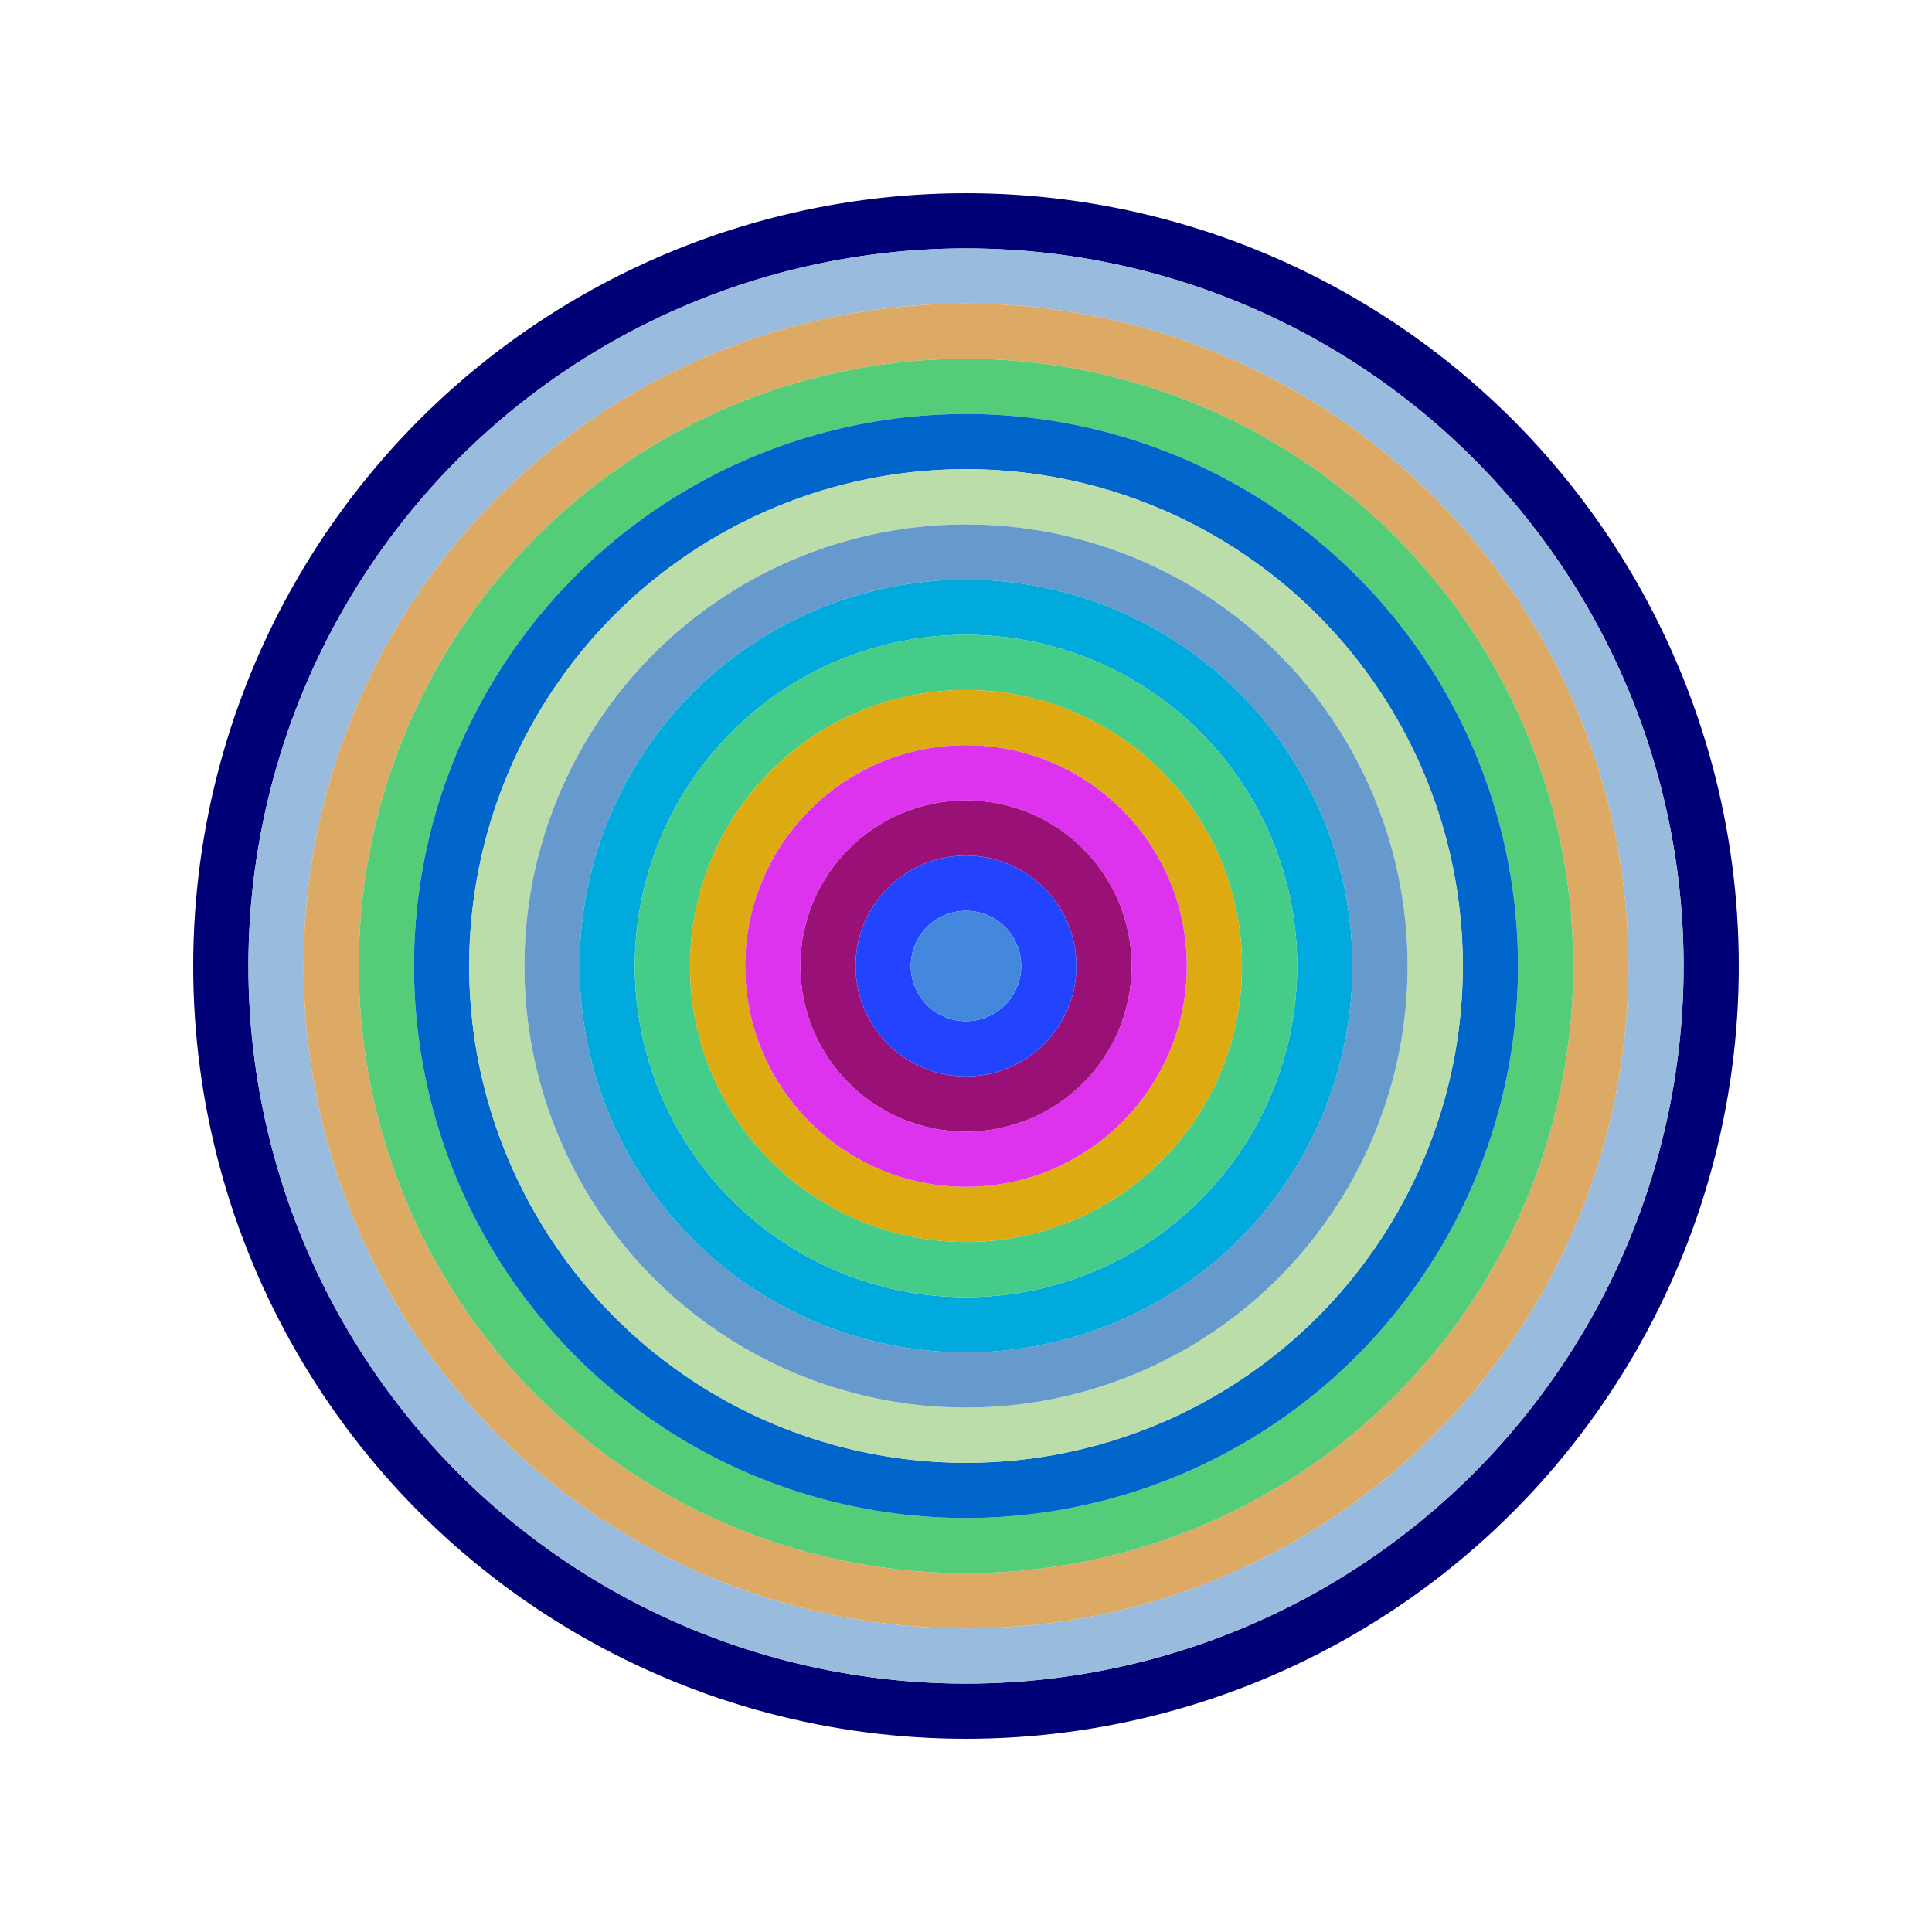 <svg id="0x79Bdda65C706CBdA69C0AD4C8da1d3e91724f48D" viewBox="0 0 700 700" xmlns="http://www.w3.org/2000/svg"><style>.a{stroke-width:20;}</style><g class="a" fill="none"><circle cx="350" cy="350" r="270" stroke="#007"></circle><circle cx="350" cy="350" r="250" stroke="#9Bd"></circle><circle cx="350" cy="350" r="230" stroke="#da6"></circle><circle cx="350" cy="350" r="210" stroke="#5C7"></circle><circle cx="350" cy="350" r="190" stroke="#06C"></circle><circle cx="350" cy="350" r="170" stroke="#BdA"></circle><circle cx="350" cy="350" r="150" stroke="#69C"></circle><circle cx="350" cy="350" r="130" stroke="#0AD"></circle><circle cx="350" cy="350" r="110" stroke="#4C8"></circle><circle cx="350" cy="350" r="90" stroke="#da1"></circle><circle cx="350" cy="350" r="70" stroke="#d3e"></circle><circle cx="350" cy="350" r="50" stroke="#917"></circle><circle cx="350" cy="350" r="30" stroke="#24f"></circle><circle cx="350" cy="350" r="10" stroke="#48D"></circle></g></svg>